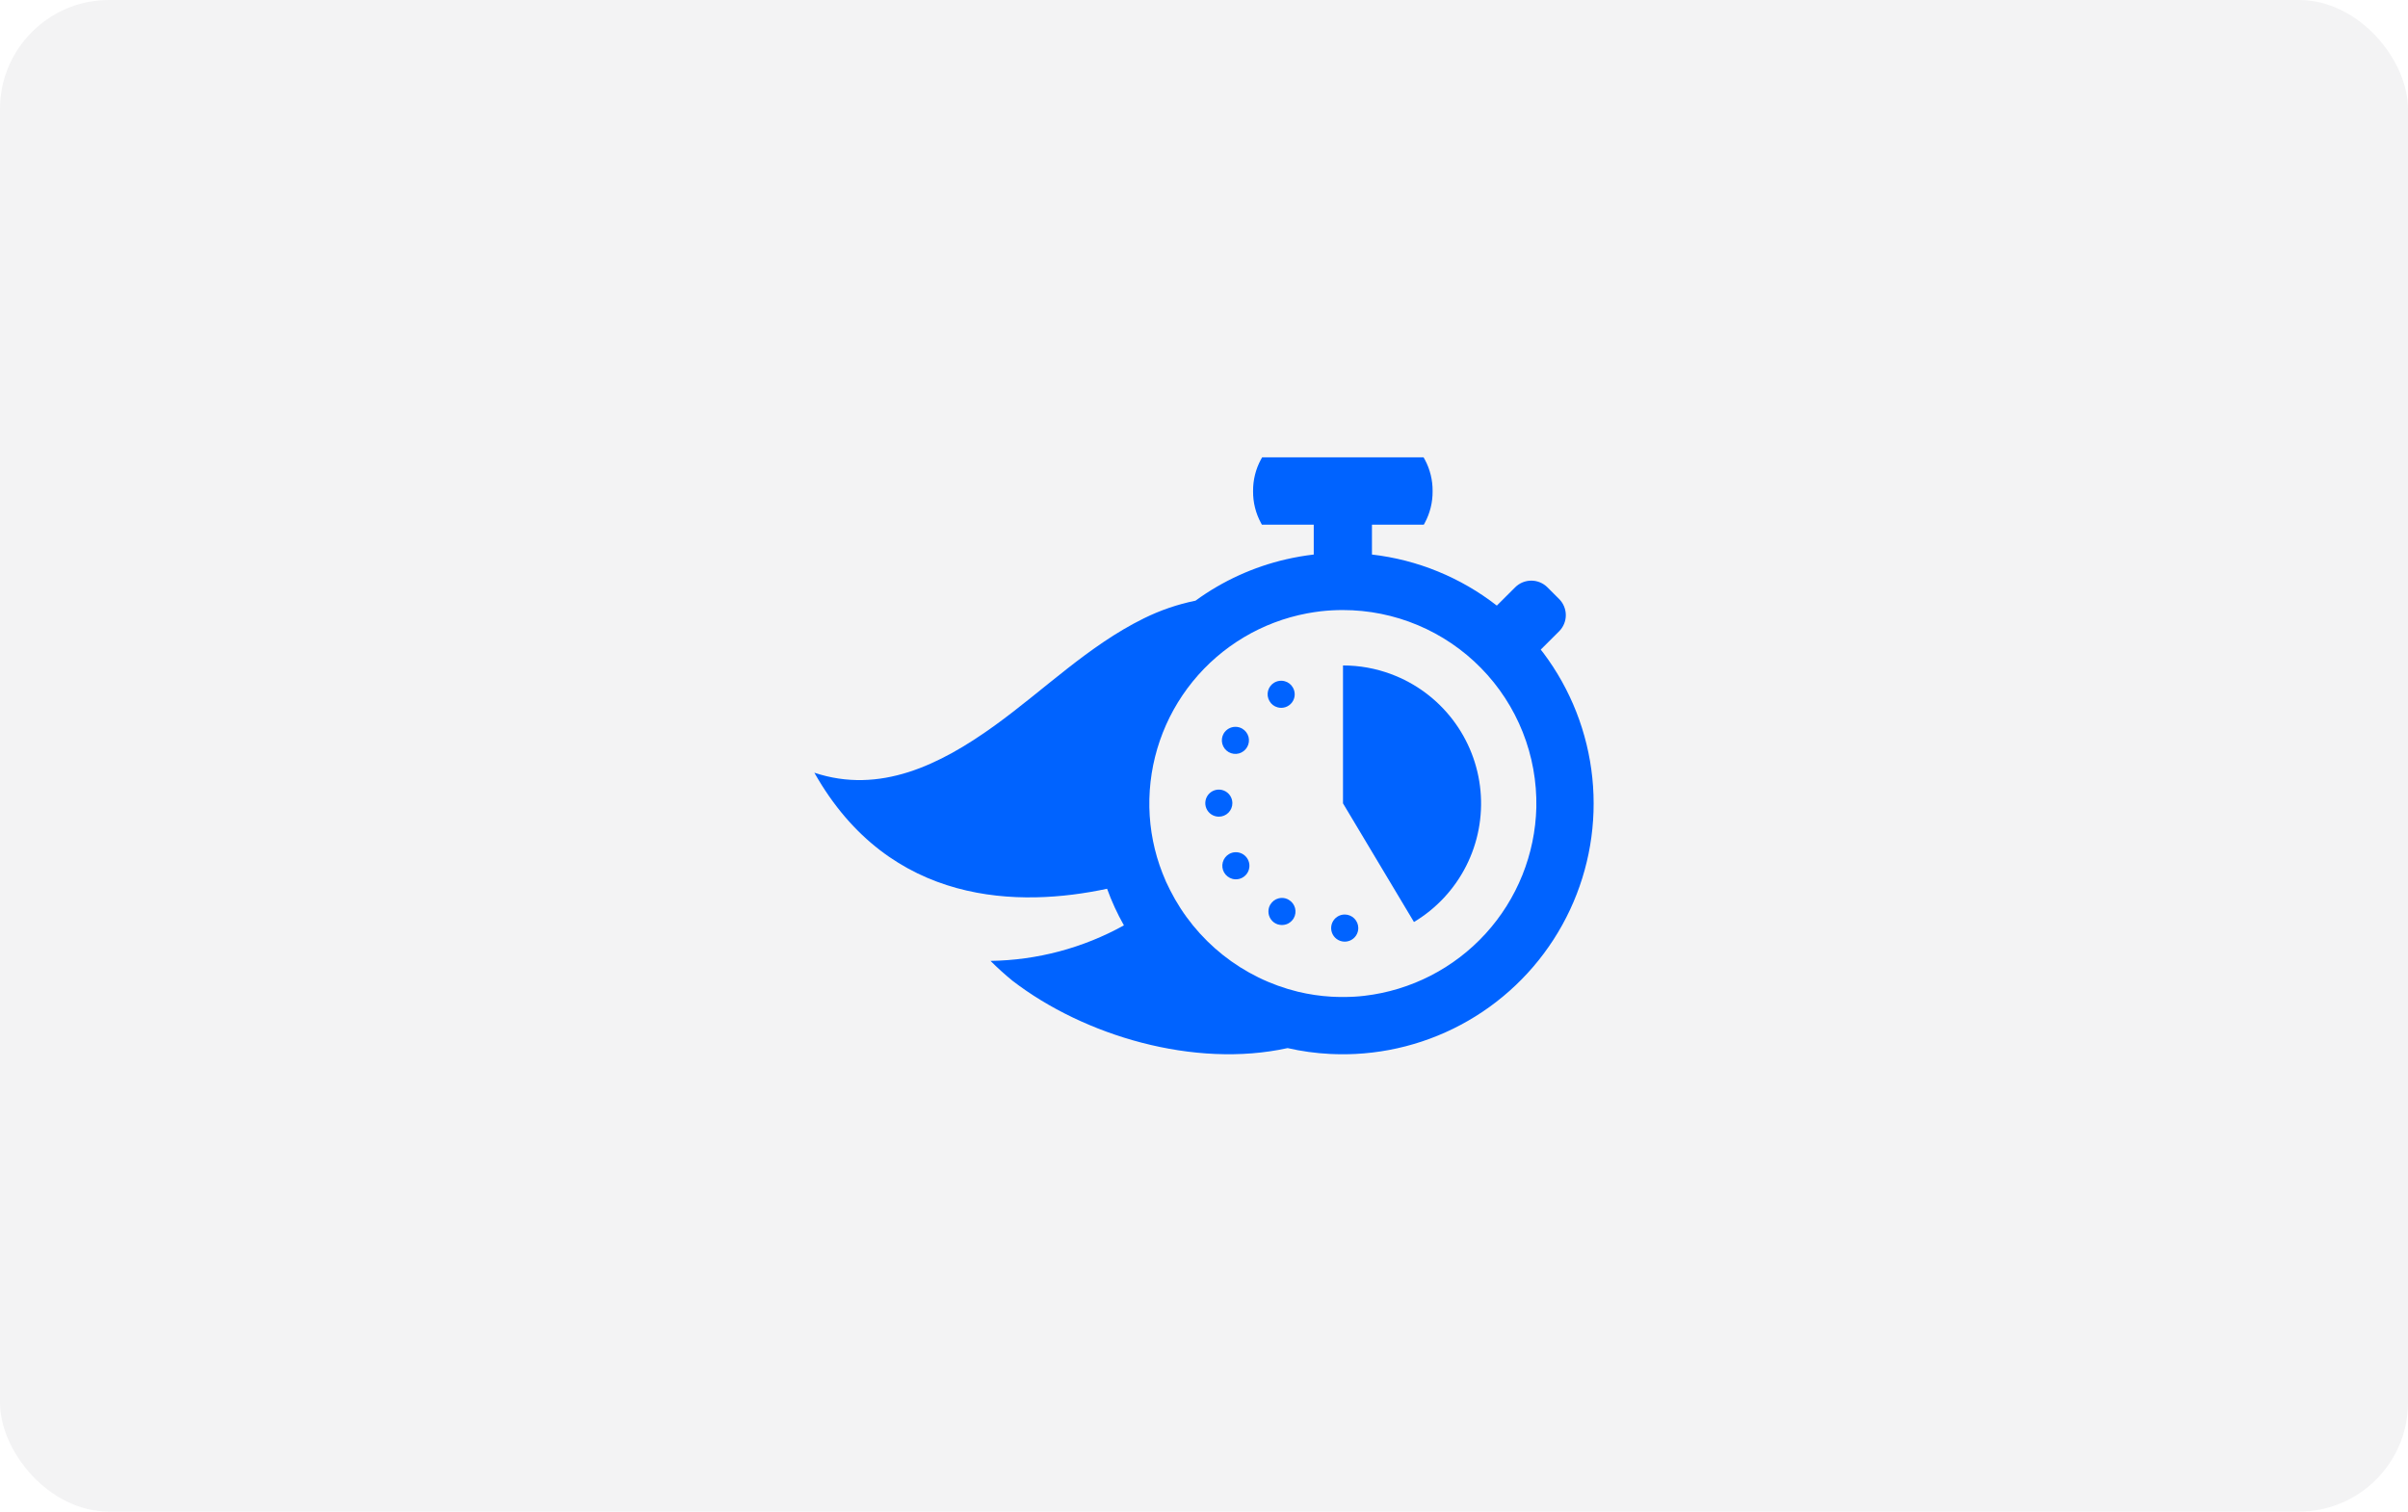 <svg width="309" height="194" viewBox="0 0 309 194" fill="none" xmlns="http://www.w3.org/2000/svg">
<rect width="309" height="194" rx="14" fill="#000A19" fill-opacity="0.05"/>
<g clip-path="url(#clip0_900_164456)">
<path d="M163.95 90.783C164.282 90.874 164.633 90.864 164.96 90.754C165.286 90.644 165.572 90.44 165.782 90.167C165.992 89.894 166.115 89.564 166.137 89.22C166.158 88.877 166.077 88.534 165.904 88.237C165.792 88.038 165.641 87.864 165.461 87.725C165.281 87.586 165.074 87.484 164.853 87.426C164.706 87.387 164.554 87.367 164.402 87.367C164.096 87.367 163.796 87.448 163.531 87.599C163.333 87.713 163.159 87.864 163.02 88.046C162.881 88.227 162.779 88.433 162.721 88.654C162.662 88.874 162.647 89.105 162.678 89.331C162.709 89.557 162.784 89.775 162.9 89.972C163.011 90.171 163.162 90.345 163.342 90.484C163.522 90.624 163.729 90.725 163.95 90.783Z" fill="#0063FF"/>
<path d="M157.662 96.525C157.861 96.639 158.079 96.714 158.306 96.743C158.533 96.773 158.764 96.757 158.985 96.698C159.428 96.576 159.805 96.284 160.035 95.886C160.265 95.488 160.33 95.016 160.214 94.571C160.093 94.126 159.802 93.746 159.404 93.514C159.139 93.36 158.839 93.28 158.533 93.282C158.228 93.282 157.929 93.362 157.664 93.514C157.4 93.665 157.179 93.883 157.024 94.146C156.794 94.546 156.732 95.021 156.851 95.467C156.971 95.913 157.263 96.294 157.662 96.525Z" fill="#0063FF"/>
<path d="M158.141 103.071C158.14 102.728 158.038 102.392 157.846 102.106C157.655 101.821 157.383 101.599 157.065 101.468C156.747 101.337 156.398 101.303 156.061 101.371C155.724 101.439 155.414 101.605 155.172 101.848C154.929 102.092 154.764 102.402 154.698 102.739C154.631 103.076 154.666 103.426 154.799 103.743C154.931 104.06 155.154 104.331 155.44 104.522C155.726 104.712 156.063 104.813 156.406 104.813C156.635 104.813 156.861 104.767 157.071 104.68C157.282 104.592 157.474 104.464 157.635 104.302C157.796 104.14 157.924 103.948 158.01 103.737C158.097 103.526 158.142 103.3 158.141 103.071Z" fill="#0063FF"/>
<path d="M157.722 109.605C157.323 109.836 157.031 110.216 156.911 110.662C156.792 111.108 156.854 111.584 157.084 111.984C157.318 112.381 157.697 112.672 158.141 112.795C158.417 112.868 158.707 112.873 158.986 112.808C159.264 112.742 159.522 112.61 159.737 112.421C159.952 112.232 160.117 111.994 160.217 111.726C160.318 111.459 160.351 111.17 160.314 110.887C160.277 110.604 160.17 110.334 160.004 110.101C159.838 109.869 159.617 109.681 159.361 109.554C159.104 109.427 158.821 109.366 158.535 109.374C158.249 109.383 157.97 109.462 157.722 109.605Z" fill="#0063FF"/>
<path d="M165.372 115.48C165.111 115.323 164.812 115.24 164.508 115.241C164.355 115.24 164.203 115.26 164.056 115.3C163.836 115.357 163.631 115.458 163.452 115.597C163.421 115.621 163.395 115.65 163.366 115.676C163.313 115.72 163.262 115.768 163.215 115.818C163.166 115.876 163.12 115.937 163.079 116C163.062 116.025 163.041 116.046 163.026 116.071C163.015 116.083 163.006 116.096 162.999 116.111C162.846 116.373 162.766 116.672 162.767 116.975C162.764 117.344 162.879 117.704 163.095 118.003C163.311 118.302 163.617 118.524 163.968 118.637C163.989 118.644 164.012 118.645 164.033 118.651C164.271 118.718 164.521 118.733 164.765 118.695C164.798 118.69 164.83 118.685 164.863 118.678C165.006 118.65 165.145 118.603 165.277 118.54C165.288 118.535 165.297 118.527 165.308 118.521C165.428 118.457 165.54 118.379 165.641 118.29C165.67 118.264 165.698 118.239 165.725 118.211C165.836 118.105 165.932 117.984 166.01 117.853C166.24 117.453 166.302 116.979 166.182 116.534C166.062 116.089 165.771 115.71 165.372 115.48Z" fill="#0063FF"/>
<path d="M172.564 117.37C172.22 117.368 171.882 117.469 171.595 117.66C171.308 117.85 171.084 118.122 170.951 118.44C170.818 118.758 170.783 119.108 170.849 119.446C170.915 119.785 171.081 120.096 171.324 120.34C171.567 120.584 171.878 120.75 172.216 120.818C172.553 120.886 172.904 120.852 173.223 120.72C173.541 120.589 173.813 120.365 174.005 120.079C174.197 119.792 174.299 119.456 174.299 119.111C174.299 118.65 174.116 118.209 173.791 117.882C173.466 117.556 173.025 117.372 172.564 117.37Z" fill="#0063FF"/>
<path d="M178.505 86.516C176.532 85.779 174.443 85.403 172.337 85.406V103.105L181.443 118.331C184.307 116.615 186.628 114.124 188.139 111.146C189.649 108.168 190.288 104.824 189.981 101.499C189.674 98.174 188.434 95.004 186.403 92.353C184.373 89.702 181.635 87.678 178.505 86.516Z" fill="#0063FF"/>
<path d="M198.058 83.811C197.945 83.665 197.832 83.519 197.712 83.372L200.071 81.02C200.62 80.471 200.929 79.726 200.929 78.949C200.929 78.173 200.62 77.428 200.071 76.879L198.569 75.377C198.02 74.828 197.275 74.52 196.499 74.52C195.723 74.52 194.978 74.828 194.429 75.377L192.076 77.723C187.438 74.109 181.894 71.841 176.052 71.17V67.335H182.705C182.753 67.264 182.796 67.188 182.831 67.109C183.505 65.86 183.85 64.461 183.835 63.042C183.851 61.623 183.506 60.223 182.831 58.974C182.786 58.877 182.732 58.784 182.672 58.695H161.962C161.902 58.784 161.848 58.877 161.803 58.974C161.128 60.223 160.783 61.623 160.799 63.042C160.784 64.461 161.129 65.86 161.803 67.109C161.838 67.188 161.881 67.264 161.929 67.335H168.582V71.17C167.391 71.309 166.208 71.513 165.04 71.782C160.844 72.75 156.888 74.556 153.409 77.092C151.114 77.558 148.889 78.32 146.789 79.358C139.665 82.861 133.969 88.563 127.582 93.162C120.61 98.18 112.881 101.962 104.5 99.17C114.237 116.41 130.938 116.443 142.064 114.064C142.65 115.688 143.373 117.26 144.224 118.763C138.98 121.669 133.099 123.235 127.104 123.322C128 124.217 128.94 125.067 129.921 125.868C139.1 132.933 153.249 137.146 165.232 134.514C167.026 134.924 168.851 135.176 170.689 135.265C171.234 135.292 171.779 135.305 172.317 135.305C172.855 135.305 173.4 135.292 173.945 135.265C179.777 134.971 185.418 133.095 190.265 129.839C195.112 126.583 198.982 122.069 201.459 116.782C203.937 111.495 204.929 105.633 204.33 99.825C203.731 94.017 201.563 88.481 198.058 83.811ZM175.089 127.802C174.663 127.855 174.231 127.888 173.799 127.915C173.301 127.941 172.809 127.955 172.317 127.955C171.825 127.955 171.333 127.941 170.835 127.915C169.397 127.831 167.969 127.619 166.568 127.283C163.051 126.427 159.763 124.817 156.928 122.566C154.094 120.315 151.782 117.475 150.152 114.244C149.782 113.534 149.454 112.804 149.169 112.057C148.115 109.367 147.545 106.512 147.487 103.623C147.374 97.75 149.344 92.027 153.048 87.468C156.753 82.909 161.953 79.81 167.725 78.72C168.296 78.614 168.874 78.527 169.459 78.454C170.408 78.347 171.362 78.294 172.317 78.295C175.62 78.294 178.89 78.952 181.936 80.231C184.981 81.51 187.741 83.383 190.053 85.742C192.366 88.101 194.184 90.897 195.402 93.968C196.62 97.038 197.213 100.321 197.147 103.623C196.997 109.634 194.683 115.388 190.631 119.83C186.579 124.272 181.06 127.102 175.089 127.802Z" fill="#0063FF"/>
</g>
<defs>
<clipPath id="clip0_900_164456">
<rect width="100" height="100" fill="white" transform="translate(104.5 47)"/>
</clipPath>
</defs>
</svg>
